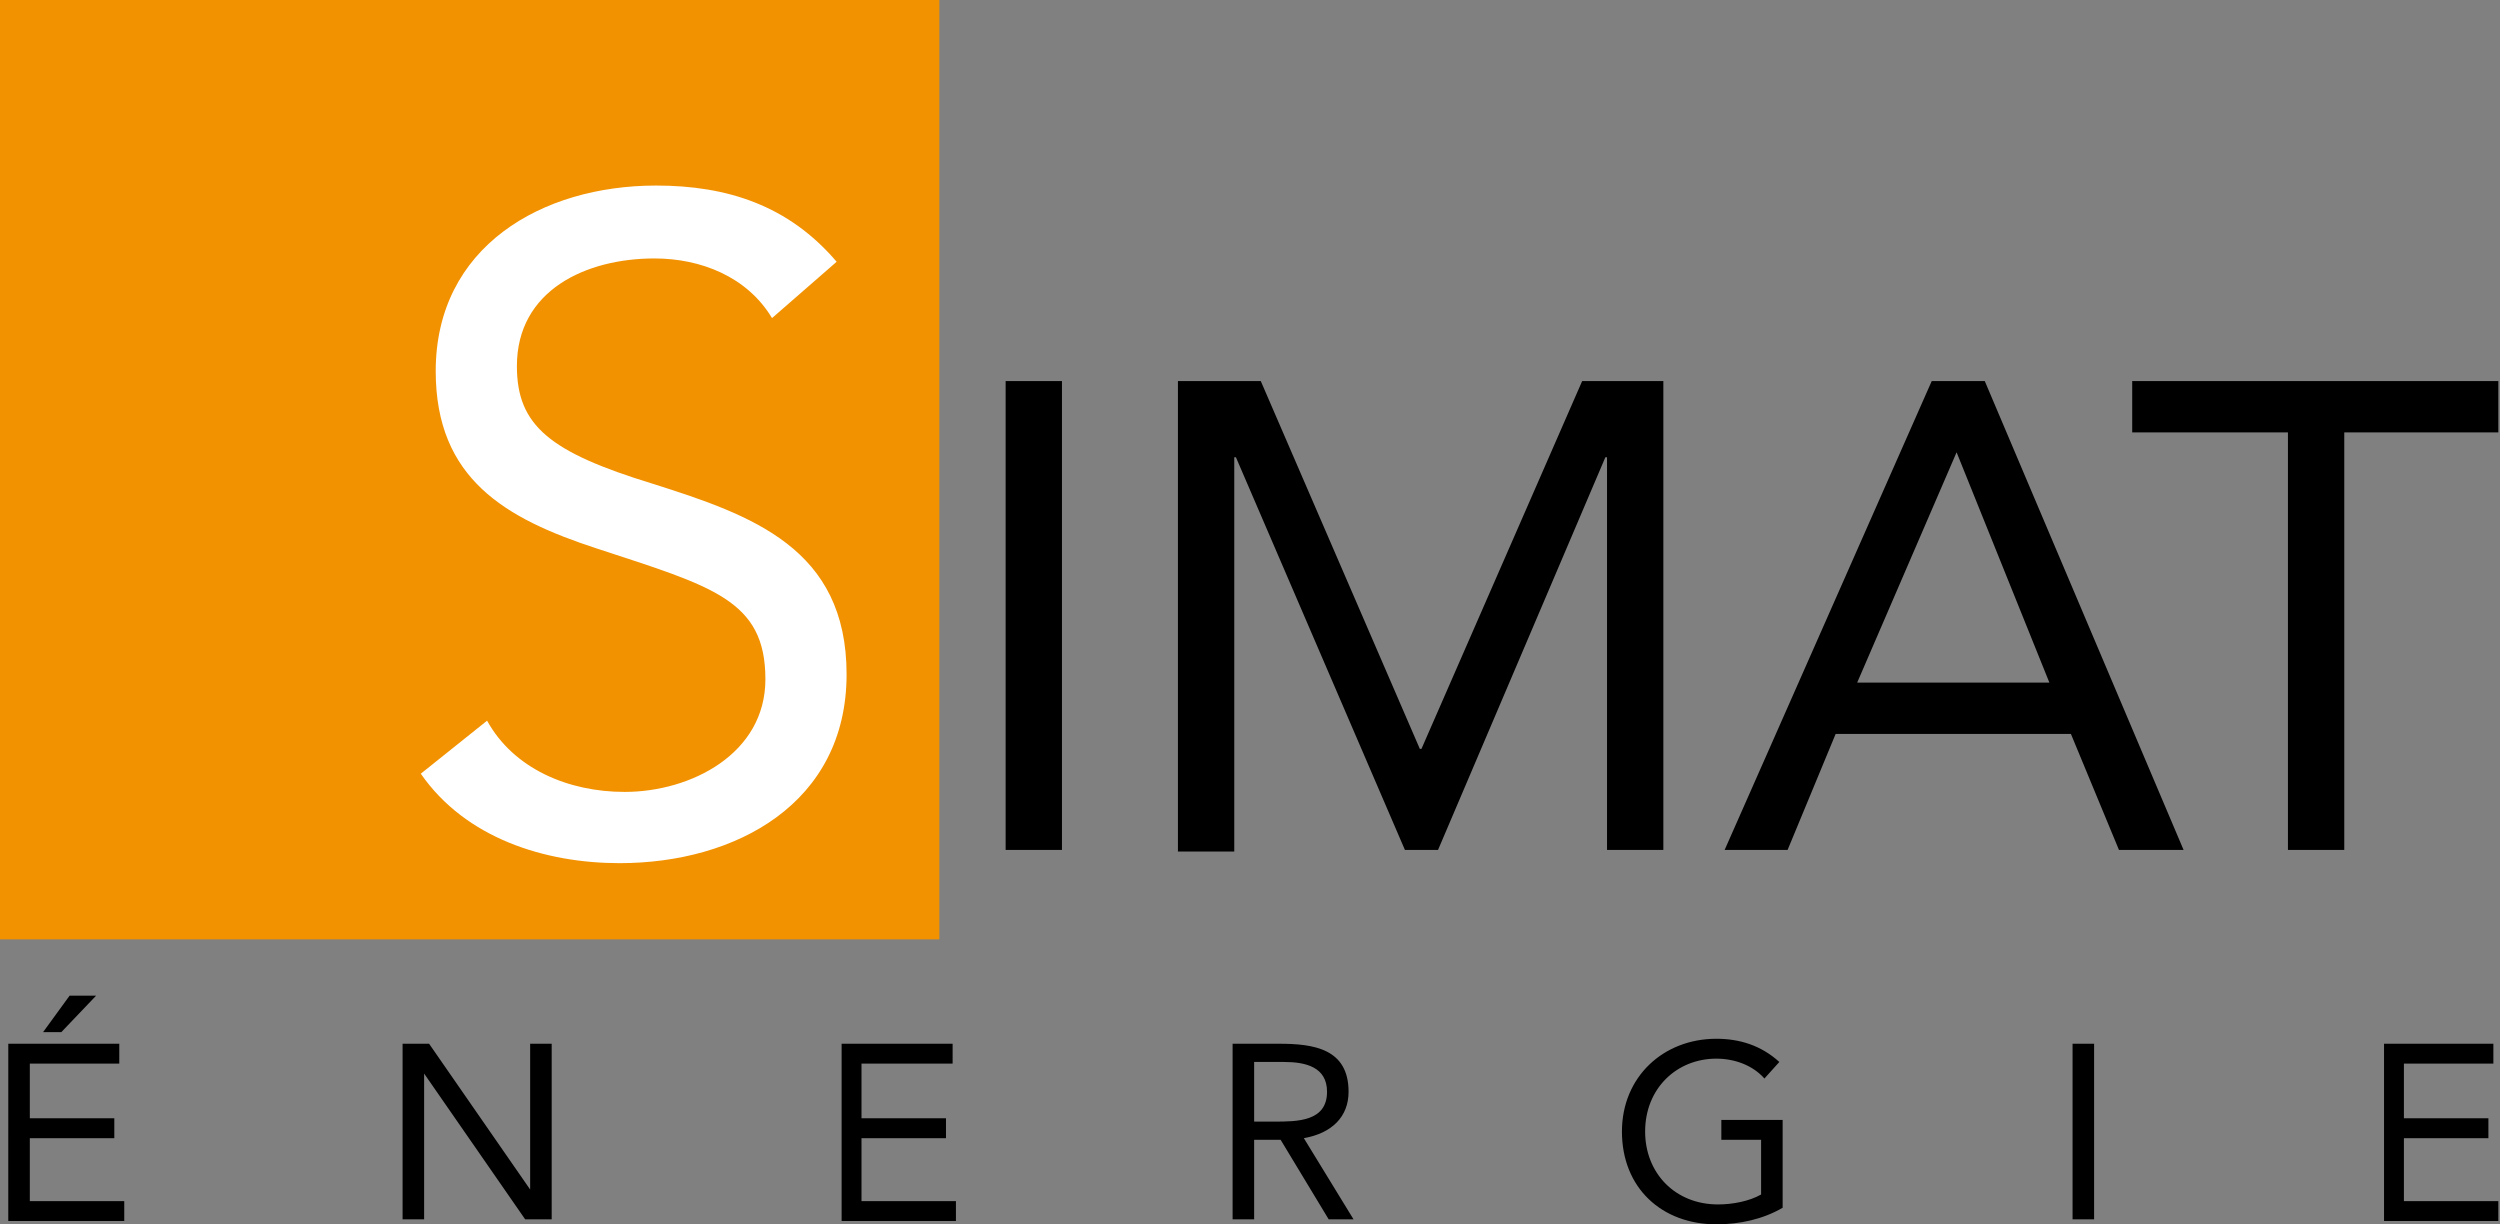 <?xml version="1.0" encoding="UTF-8"?> <svg xmlns="http://www.w3.org/2000/svg" xmlns:v="https://vecta.io/nano" viewBox="0 0 150.9 73.9"><rect x="0" y="0" width="150.9" height="73.9" fill="#808080" stroke="none"/><path d="M0 0h56.7v56.7H0z" fill="#f39200"></path><path d="M60.7 23h3.4v28.3h-3.4V23zm10.4 0h5l9.6 22.2h.1L95.5 23h4.9v28.3H97V27.6h-.1L86.8 51.3h-2L74.6 27.6h-.1v23.8h-3.4V23zm45.5 0h3.2l12 28.3h-3.9l-2.9-7h-14.2l-2.9 7h-3.8L116.6 23zm1.5 4.3h0l-6 13.9h11.6l-5.6-13.9zm32.8-1.2h-9.4v25.2h-3.4V26.1h-9.4V23h22.1v3.1zM.5 63h6.7v1.2H1.8v3.3h5.1v1.2H1.8v3.8h5.7v1.2h-7V63zm3.7-2.9h1.6l-2.1 2.2H2.6l1.6-2.2zM24.3 63h1.6l6.1 8.8V63h1.3v10.6h-1.6l-6.1-8.8v8.8h-1.3V63zm26.5 0h6.7v1.2H52v3.3h5.1v1.2H52v3.8h5.7v1.2h-6.9V63zm23.7 0h2.7c2.1 0 4.2.3 4.2 2.9 0 1.5-1 2.5-2.7 2.8l3 4.9h-1.5l-2.9-4.8h-1.6v4.8h-1.3V63zm1.3 4.7h1.1c1.4 0 3.2 0 3.2-1.8 0-1.5-1.3-1.8-2.6-1.8h-1.8v3.6zm31.8 5.2c-1.2.7-2.6 1-4 1-3.3 0-5.7-2.2-5.7-5.6 0-3.3 2.5-5.6 5.7-5.6 1.4 0 2.7.4 3.8 1.4l-.9 1c-.7-.8-1.8-1.2-2.9-1.2-2.4 0-4.3 1.8-4.3 4.4 0 2.5 1.8 4.4 4.4 4.4.9 0 1.9-.2 2.6-.6v-3.3h-2.4v-1.2h3.7v5.3zm17.5-9.9h1.3v10.6h-1.3V63zm18.7 0h6.7v1.2h-5.4v3.3h5.1v1.2h-5.1v3.8h5.7v1.2h-6.9V63z"></path><path d="M46.6 19.2c-1.5-2.5-4.3-3.6-7.1-3.6-4.1 0-8.3 1.9-8.3 6.5 0 3.6 2 5.2 8.2 7.1 6 1.9 11.7 3.9 11.7 11.5 0 7.8-6.7 11.4-13.7 11.4-4.5 0-9.3-1.5-12-5.4l4-3.2c1.6 2.9 4.9 4.3 8.3 4.3 4 0 8.5-2.3 8.5-6.8 0-4.8-3.2-5.6-10.2-7.9-5.5-1.8-9.7-4.2-9.7-10.7 0-7.5 6.4-11.2 13.3-11.2 4.3 0 8 1.2 10.9 4.6l-3.9 3.4z" fill="#fff"></path></svg> 